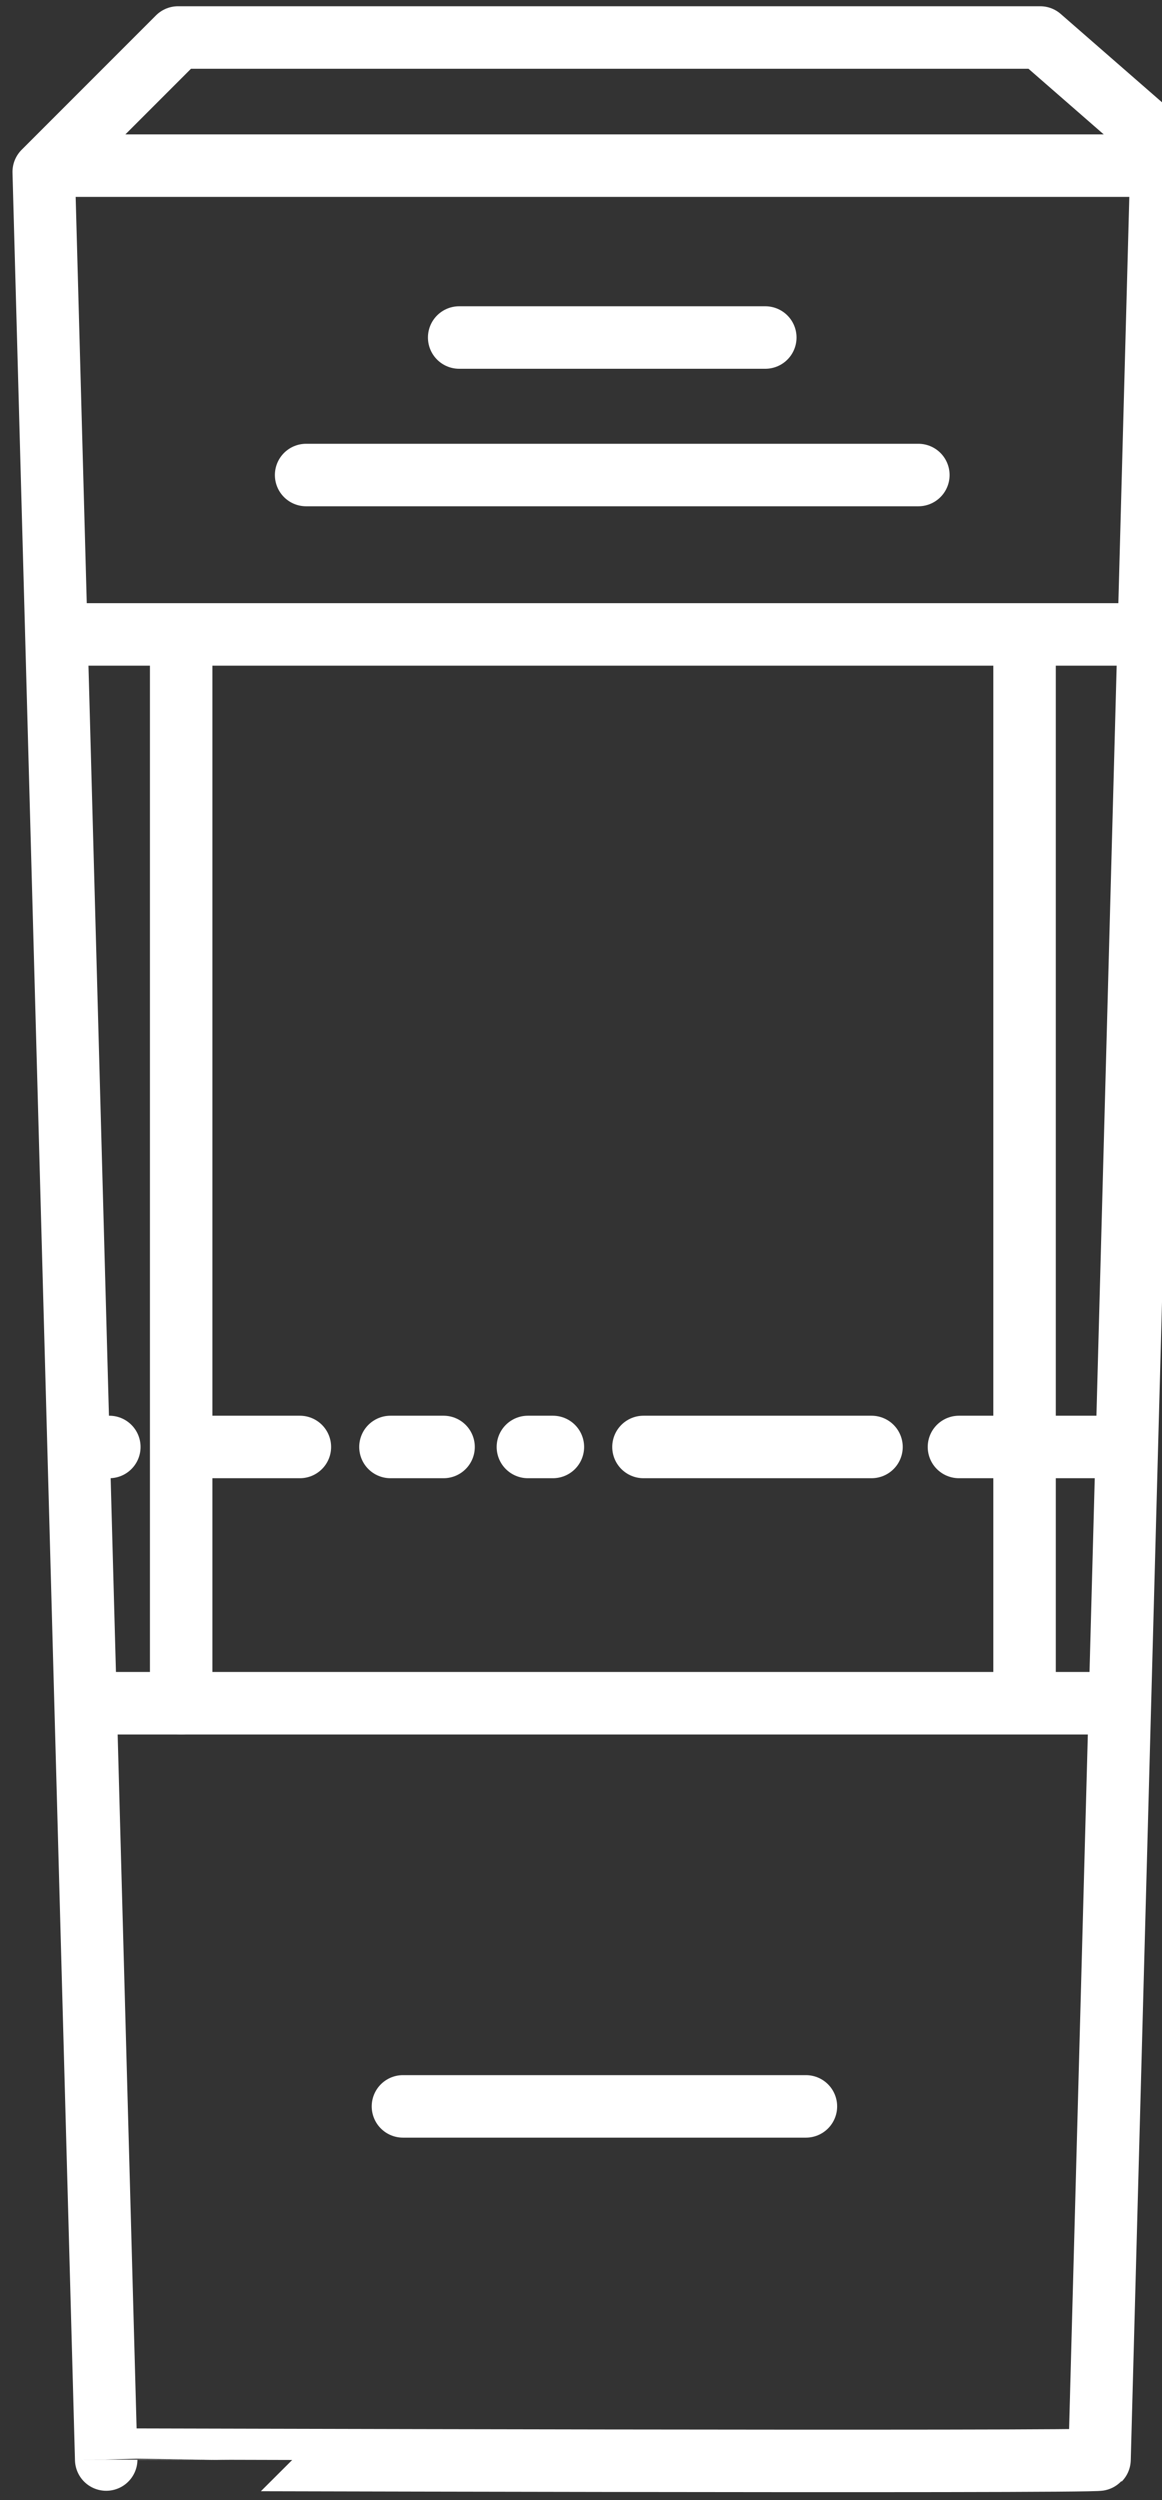 <?xml version="1.0" encoding="utf-8"?>
<!-- Generator: Adobe Illustrator 26.0.1, SVG Export Plug-In . SVG Version: 6.00 Build 0)  -->
<svg version="1.1" id="_Слой_1" xmlns="http://www.w3.org/2000/svg" xmlns:xlink="http://www.w3.org/1999/xlink" x="0px"
	 y="0px" viewBox="0 0 37.2 80" style="enable-background:new 0 0 37.2 80;" xml:space="preserve">
<rect x="0" y="0" width="37.2" height="80" fill="#333333" stroke="none"/>
<style type="text/css">
	.st0{fill:none;stroke:#ffffff;stroke-width:2;stroke-linecap:round;stroke-linejoin:round;}
</style>
<line class="st0" x1="2" y1="5.3" x2="36.6" y2="5.3"/>
<line class="st0" x1="2.7" y1="20.3" x2="36.7" y2="20.3"/>
<line class="st0" x1="3.5" y1="54.5" x2="35.8" y2="54.5"/>
<line class="st0" x1="5.8" y1="20.6" x2="5.8" y2="54.5"/>
<line class="st0" x1="32.8" y1="20.4" x2="32.8" y2="54.3"/>
<path class="st0" d="M35.2,78.7l2-74.1l-3.9-3.4H5.7L1.4,5.5l2,73.2C3.4,78.7,35.1,78.8,35.2,78.7z"/>
<line class="st0" x1="12.9" y1="67.4" x2="25.8" y2="67.4"/>
<line class="st0" x1="14.7" y1="10.8" x2="24.5" y2="10.8"/>
<line class="st0" x1="9.8" y1="15.2" x2="29.4" y2="15.2"/>
<line class="st0" x1="6.2" y1="46.3" x2="9.6" y2="46.3"/>
<line class="st0" x1="20.6" y1="46.3" x2="27.9" y2="46.3"/>
<line class="st0" x1="12.5" y1="46.3" x2="14.2" y2="46.3"/>
<line class="st0" x1="2.6" y1="46.3" x2="3.5" y2="46.3"/>
<line class="st0" x1="30.7" y1="46.3" x2="35.8" y2="46.3"/>
<line class="st0" x1="16.9" y1="46.3" x2="17.7" y2="46.3"/>
</svg>
